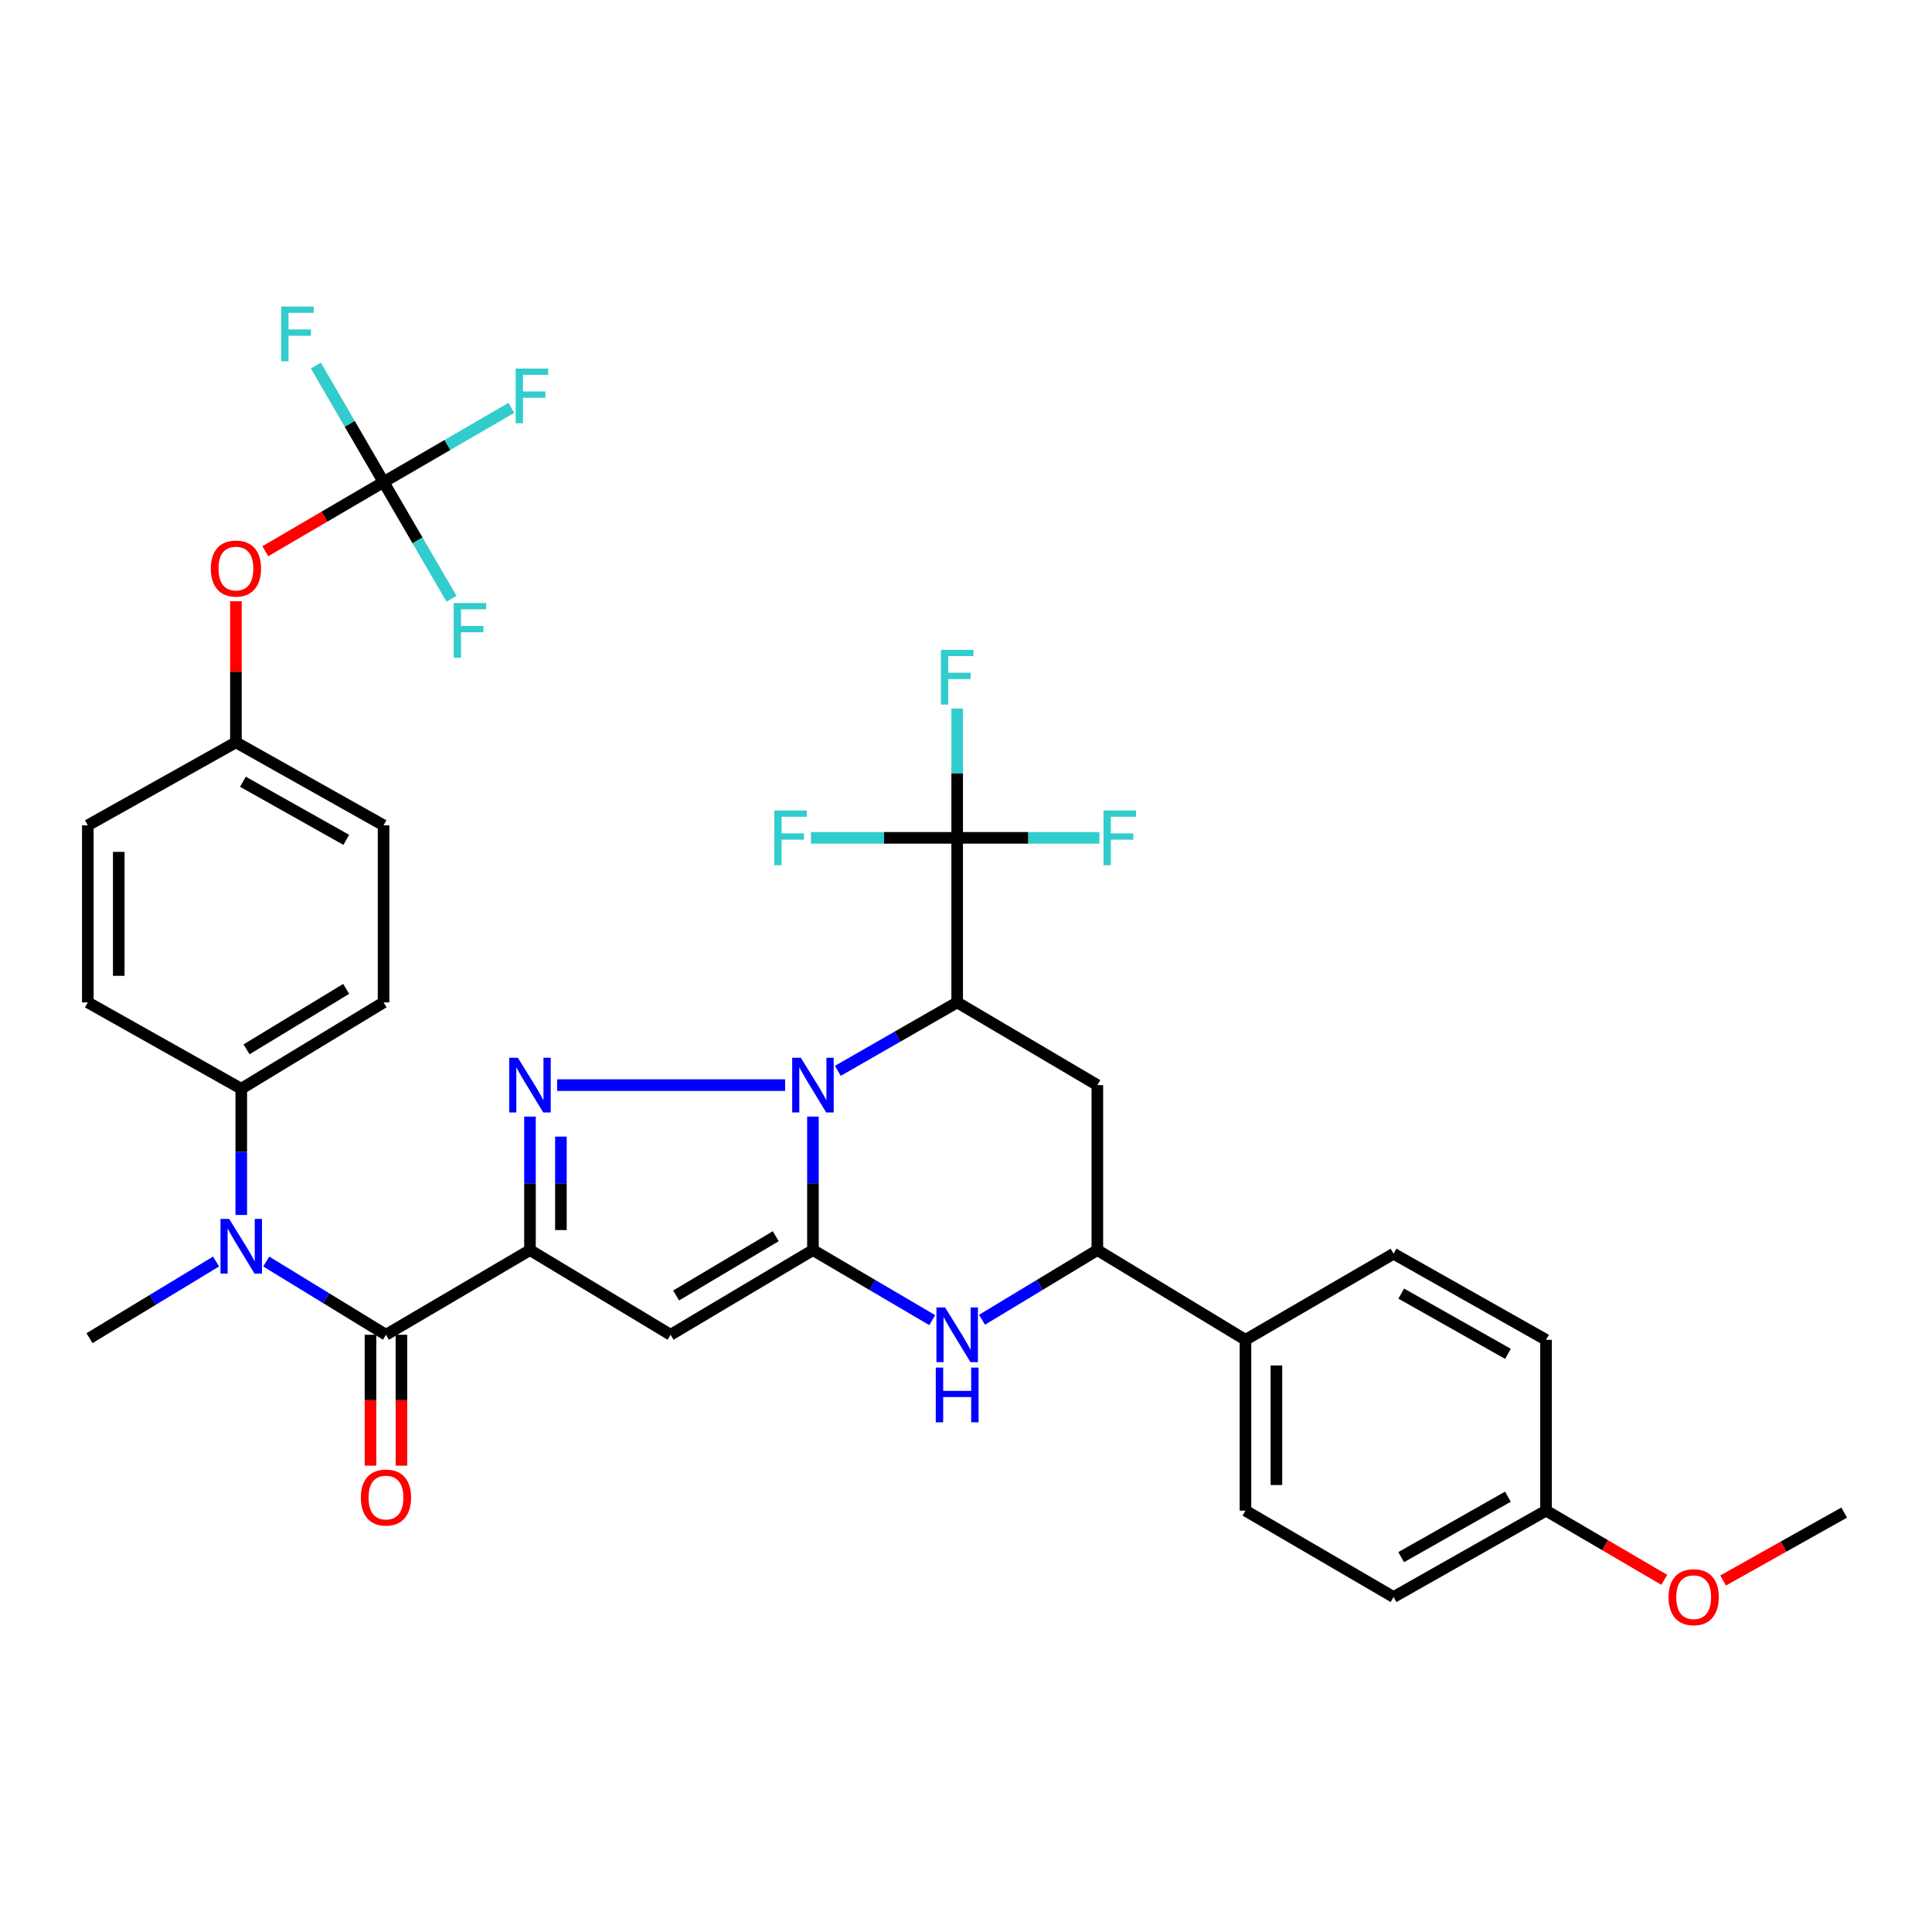 <?xml version='1.0' encoding='iso-8859-1'?>
<svg version='1.1' baseProfile='full'
              xmlns='http://www.w3.org/2000/svg'
                      xmlns:rdkit='http://www.rdkit.org/xml'
                      xmlns:xlink='http://www.w3.org/1999/xlink'
                  xml:space='preserve'
width='1000px' height='1000px' viewBox='0 0 1000 1000'>
<!-- END OF HEADER -->
<rect style='opacity:1.0;fill:#FFFFFF;stroke:none' width='1000' height='1000' x='0' y='0'> </rect>
<path class='bond-1' d='M 420.777,577.95 L 420.777,612.497' style='fill:none;fill-rule:evenodd;stroke:#0000FF;stroke-width:6px;stroke-linecap:butt;stroke-linejoin:miter;stroke-opacity:1' />
<path class='bond-1' d='M 420.777,612.497 L 420.777,647.043' style='fill:none;fill-rule:evenodd;stroke:#000000;stroke-width:6px;stroke-linecap:butt;stroke-linejoin:miter;stroke-opacity:1' />
<path class='bond-2' d='M 406.376,561.655 L 288.357,561.655' style='fill:none;fill-rule:evenodd;stroke:#0000FF;stroke-width:6px;stroke-linecap:butt;stroke-linejoin:miter;stroke-opacity:1' />
<path class='bond-3' d='M 433.669,554.262 L 464.553,536.549' style='fill:none;fill-rule:evenodd;stroke:#0000FF;stroke-width:6px;stroke-linecap:butt;stroke-linejoin:miter;stroke-opacity:1' />
<path class='bond-3' d='M 464.553,536.549 L 495.436,518.837' style='fill:none;fill-rule:evenodd;stroke:#000000;stroke-width:6px;stroke-linecap:butt;stroke-linejoin:miter;stroke-opacity:1' />
<path class='bond-0' d='M 274.315,647.043 L 274.315,612.497' style='fill:none;fill-rule:evenodd;stroke:#000000;stroke-width:6px;stroke-linecap:butt;stroke-linejoin:miter;stroke-opacity:1' />
<path class='bond-0' d='M 274.315,612.497 L 274.315,577.95' style='fill:none;fill-rule:evenodd;stroke:#0000FF;stroke-width:6px;stroke-linecap:butt;stroke-linejoin:miter;stroke-opacity:1' />
<path class='bond-0' d='M 290.329,636.679 L 290.329,612.497' style='fill:none;fill-rule:evenodd;stroke:#000000;stroke-width:6px;stroke-linecap:butt;stroke-linejoin:miter;stroke-opacity:1' />
<path class='bond-0' d='M 290.329,612.497 L 290.329,588.314' style='fill:none;fill-rule:evenodd;stroke:#0000FF;stroke-width:6px;stroke-linecap:butt;stroke-linejoin:miter;stroke-opacity:1' />
<path class='bond-5' d='M 274.315,647.043 L 199.772,690.876' style='fill:none;fill-rule:evenodd;stroke:#000000;stroke-width:6px;stroke-linecap:butt;stroke-linejoin:miter;stroke-opacity:1' />
<path class='bond-35' d='M 274.315,647.043 L 347.097,690.876' style='fill:none;fill-rule:evenodd;stroke:#000000;stroke-width:6px;stroke-linecap:butt;stroke-linejoin:miter;stroke-opacity:1' />
<path class='bond-4' d='M 420.777,647.043 L 347.097,690.876' style='fill:none;fill-rule:evenodd;stroke:#000000;stroke-width:6px;stroke-linecap:butt;stroke-linejoin:miter;stroke-opacity:1' />
<path class='bond-4' d='M 401.538,639.856 L 349.962,670.539' style='fill:none;fill-rule:evenodd;stroke:#000000;stroke-width:6px;stroke-linecap:butt;stroke-linejoin:miter;stroke-opacity:1' />
<path class='bond-6' d='M 420.777,647.043 L 451.655,665.172' style='fill:none;fill-rule:evenodd;stroke:#000000;stroke-width:6px;stroke-linecap:butt;stroke-linejoin:miter;stroke-opacity:1' />
<path class='bond-6' d='M 451.655,665.172 L 482.532,683.3' style='fill:none;fill-rule:evenodd;stroke:#0000FF;stroke-width:6px;stroke-linecap:butt;stroke-linejoin:miter;stroke-opacity:1' />
<path class='bond-7' d='M 495.436,518.837 L 495.436,433.671' style='fill:none;fill-rule:evenodd;stroke:#000000;stroke-width:6px;stroke-linecap:butt;stroke-linejoin:miter;stroke-opacity:1' />
<path class='bond-8' d='M 495.436,518.837 L 567.987,561.655' style='fill:none;fill-rule:evenodd;stroke:#000000;stroke-width:6px;stroke-linecap:butt;stroke-linejoin:miter;stroke-opacity:1' />
<path class='bond-9' d='M 199.772,690.876 L 168.79,671.924' style='fill:none;fill-rule:evenodd;stroke:#000000;stroke-width:6px;stroke-linecap:butt;stroke-linejoin:miter;stroke-opacity:1' />
<path class='bond-9' d='M 168.79,671.924 L 137.808,652.972' style='fill:none;fill-rule:evenodd;stroke:#0000FF;stroke-width:6px;stroke-linecap:butt;stroke-linejoin:miter;stroke-opacity:1' />
<path class='bond-14' d='M 191.765,690.876 L 191.765,724.748' style='fill:none;fill-rule:evenodd;stroke:#000000;stroke-width:6px;stroke-linecap:butt;stroke-linejoin:miter;stroke-opacity:1' />
<path class='bond-14' d='M 191.765,724.748 L 191.765,758.621' style='fill:none;fill-rule:evenodd;stroke:#FF0000;stroke-width:6px;stroke-linecap:butt;stroke-linejoin:miter;stroke-opacity:1' />
<path class='bond-14' d='M 207.779,690.876 L 207.779,724.748' style='fill:none;fill-rule:evenodd;stroke:#000000;stroke-width:6px;stroke-linecap:butt;stroke-linejoin:miter;stroke-opacity:1' />
<path class='bond-14' d='M 207.779,724.748 L 207.779,758.621' style='fill:none;fill-rule:evenodd;stroke:#FF0000;stroke-width:6px;stroke-linecap:butt;stroke-linejoin:miter;stroke-opacity:1' />
<path class='bond-36' d='M 508.295,683.107 L 538.141,665.075' style='fill:none;fill-rule:evenodd;stroke:#0000FF;stroke-width:6px;stroke-linecap:butt;stroke-linejoin:miter;stroke-opacity:1' />
<path class='bond-36' d='M 538.141,665.075 L 567.987,647.043' style='fill:none;fill-rule:evenodd;stroke:#000000;stroke-width:6px;stroke-linecap:butt;stroke-linejoin:miter;stroke-opacity:1' />
<path class='bond-16' d='M 495.436,433.671 L 532.25,433.671' style='fill:none;fill-rule:evenodd;stroke:#000000;stroke-width:6px;stroke-linecap:butt;stroke-linejoin:miter;stroke-opacity:1' />
<path class='bond-16' d='M 532.25,433.671 L 569.064,433.671' style='fill:none;fill-rule:evenodd;stroke:#33CCCC;stroke-width:6px;stroke-linecap:butt;stroke-linejoin:miter;stroke-opacity:1' />
<path class='bond-17' d='M 495.436,433.671 L 495.436,400.218' style='fill:none;fill-rule:evenodd;stroke:#000000;stroke-width:6px;stroke-linecap:butt;stroke-linejoin:miter;stroke-opacity:1' />
<path class='bond-17' d='M 495.436,400.218 L 495.436,366.764' style='fill:none;fill-rule:evenodd;stroke:#33CCCC;stroke-width:6px;stroke-linecap:butt;stroke-linejoin:miter;stroke-opacity:1' />
<path class='bond-18' d='M 495.436,433.671 L 457.594,433.671' style='fill:none;fill-rule:evenodd;stroke:#000000;stroke-width:6px;stroke-linecap:butt;stroke-linejoin:miter;stroke-opacity:1' />
<path class='bond-18' d='M 457.594,433.671 L 419.753,433.671' style='fill:none;fill-rule:evenodd;stroke:#33CCCC;stroke-width:6px;stroke-linecap:butt;stroke-linejoin:miter;stroke-opacity:1' />
<path class='bond-10' d='M 567.987,561.655 L 567.987,647.043' style='fill:none;fill-rule:evenodd;stroke:#000000;stroke-width:6px;stroke-linecap:butt;stroke-linejoin:miter;stroke-opacity:1' />
<path class='bond-12' d='M 124.873,628.861 L 124.873,596.192' style='fill:none;fill-rule:evenodd;stroke:#0000FF;stroke-width:6px;stroke-linecap:butt;stroke-linejoin:miter;stroke-opacity:1' />
<path class='bond-12' d='M 124.873,596.192 L 124.873,563.524' style='fill:none;fill-rule:evenodd;stroke:#000000;stroke-width:6px;stroke-linecap:butt;stroke-linejoin:miter;stroke-opacity:1' />
<path class='bond-32' d='M 111.837,652.955 L 79.077,672.796' style='fill:none;fill-rule:evenodd;stroke:#0000FF;stroke-width:6px;stroke-linecap:butt;stroke-linejoin:miter;stroke-opacity:1' />
<path class='bond-32' d='M 79.077,672.796 L 46.318,692.638' style='fill:none;fill-rule:evenodd;stroke:#000000;stroke-width:6px;stroke-linecap:butt;stroke-linejoin:miter;stroke-opacity:1' />
<path class='bond-13' d='M 567.987,647.043 L 644.656,693.492' style='fill:none;fill-rule:evenodd;stroke:#000000;stroke-width:6px;stroke-linecap:butt;stroke-linejoin:miter;stroke-opacity:1' />
<path class='bond-11' d='M 198.535,249.515 L 167.932,267.411' style='fill:none;fill-rule:evenodd;stroke:#000000;stroke-width:6px;stroke-linecap:butt;stroke-linejoin:miter;stroke-opacity:1' />
<path class='bond-11' d='M 167.932,267.411 L 137.328,285.306' style='fill:none;fill-rule:evenodd;stroke:#FF0000;stroke-width:6px;stroke-linecap:butt;stroke-linejoin:miter;stroke-opacity:1' />
<path class='bond-23' d='M 198.535,249.515 L 231.608,230.314' style='fill:none;fill-rule:evenodd;stroke:#000000;stroke-width:6px;stroke-linecap:butt;stroke-linejoin:miter;stroke-opacity:1' />
<path class='bond-23' d='M 231.608,230.314 L 264.681,211.112' style='fill:none;fill-rule:evenodd;stroke:#33CCCC;stroke-width:6px;stroke-linecap:butt;stroke-linejoin:miter;stroke-opacity:1' />
<path class='bond-24' d='M 198.535,249.515 L 216.119,279.717' style='fill:none;fill-rule:evenodd;stroke:#000000;stroke-width:6px;stroke-linecap:butt;stroke-linejoin:miter;stroke-opacity:1' />
<path class='bond-24' d='M 216.119,279.717 L 233.703,309.919' style='fill:none;fill-rule:evenodd;stroke:#33CCCC;stroke-width:6px;stroke-linecap:butt;stroke-linejoin:miter;stroke-opacity:1' />
<path class='bond-25' d='M 198.535,249.515 L 181.01,219.365' style='fill:none;fill-rule:evenodd;stroke:#000000;stroke-width:6px;stroke-linecap:butt;stroke-linejoin:miter;stroke-opacity:1' />
<path class='bond-25' d='M 181.01,219.365 L 163.484,189.214' style='fill:none;fill-rule:evenodd;stroke:#33CCCC;stroke-width:6px;stroke-linecap:butt;stroke-linejoin:miter;stroke-opacity:1' />
<path class='bond-19' d='M 124.873,563.524 L 198.535,518.837' style='fill:none;fill-rule:evenodd;stroke:#000000;stroke-width:6px;stroke-linecap:butt;stroke-linejoin:miter;stroke-opacity:1' />
<path class='bond-19' d='M 127.617,543.129 L 179.18,511.849' style='fill:none;fill-rule:evenodd;stroke:#000000;stroke-width:6px;stroke-linecap:butt;stroke-linejoin:miter;stroke-opacity:1' />
<path class='bond-20' d='M 124.873,563.524 L 45.455,518.837' style='fill:none;fill-rule:evenodd;stroke:#000000;stroke-width:6px;stroke-linecap:butt;stroke-linejoin:miter;stroke-opacity:1' />
<path class='bond-21' d='M 644.656,693.492 L 644.656,781.904' style='fill:none;fill-rule:evenodd;stroke:#000000;stroke-width:6px;stroke-linecap:butt;stroke-linejoin:miter;stroke-opacity:1' />
<path class='bond-21' d='M 660.67,706.753 L 660.67,768.642' style='fill:none;fill-rule:evenodd;stroke:#000000;stroke-width:6px;stroke-linecap:butt;stroke-linejoin:miter;stroke-opacity:1' />
<path class='bond-22' d='M 644.656,693.492 L 721.308,648.929' style='fill:none;fill-rule:evenodd;stroke:#000000;stroke-width:6px;stroke-linecap:butt;stroke-linejoin:miter;stroke-opacity:1' />
<path class='bond-15' d='M 122.115,311.212 L 122.115,347.719' style='fill:none;fill-rule:evenodd;stroke:#FF0000;stroke-width:6px;stroke-linecap:butt;stroke-linejoin:miter;stroke-opacity:1' />
<path class='bond-15' d='M 122.115,347.719 L 122.115,384.225' style='fill:none;fill-rule:evenodd;stroke:#000000;stroke-width:6px;stroke-linecap:butt;stroke-linejoin:miter;stroke-opacity:1' />
<path class='bond-28' d='M 198.535,518.837 L 198.535,427.186' style='fill:none;fill-rule:evenodd;stroke:#000000;stroke-width:6px;stroke-linecap:butt;stroke-linejoin:miter;stroke-opacity:1' />
<path class='bond-29' d='M 45.455,518.837 L 45.455,427.186' style='fill:none;fill-rule:evenodd;stroke:#000000;stroke-width:6px;stroke-linecap:butt;stroke-linejoin:miter;stroke-opacity:1' />
<path class='bond-29' d='M 61.468,505.089 L 61.468,440.933' style='fill:none;fill-rule:evenodd;stroke:#000000;stroke-width:6px;stroke-linecap:butt;stroke-linejoin:miter;stroke-opacity:1' />
<path class='bond-31' d='M 644.656,781.904 L 721.308,826.618' style='fill:none;fill-rule:evenodd;stroke:#000000;stroke-width:6px;stroke-linecap:butt;stroke-linejoin:miter;stroke-opacity:1' />
<path class='bond-30' d='M 721.308,648.929 L 800.228,693.492' style='fill:none;fill-rule:evenodd;stroke:#000000;stroke-width:6px;stroke-linecap:butt;stroke-linejoin:miter;stroke-opacity:1' />
<path class='bond-30' d='M 725.272,669.558 L 780.516,700.751' style='fill:none;fill-rule:evenodd;stroke:#000000;stroke-width:6px;stroke-linecap:butt;stroke-linejoin:miter;stroke-opacity:1' />
<path class='bond-26' d='M 122.115,384.225 L 45.455,427.186' style='fill:none;fill-rule:evenodd;stroke:#000000;stroke-width:6px;stroke-linecap:butt;stroke-linejoin:miter;stroke-opacity:1' />
<path class='bond-38' d='M 122.115,384.225 L 198.535,427.186' style='fill:none;fill-rule:evenodd;stroke:#000000;stroke-width:6px;stroke-linecap:butt;stroke-linejoin:miter;stroke-opacity:1' />
<path class='bond-38' d='M 125.731,404.628 L 179.225,434.701' style='fill:none;fill-rule:evenodd;stroke:#000000;stroke-width:6px;stroke-linecap:butt;stroke-linejoin:miter;stroke-opacity:1' />
<path class='bond-27' d='M 800.228,781.904 L 800.228,693.492' style='fill:none;fill-rule:evenodd;stroke:#000000;stroke-width:6px;stroke-linecap:butt;stroke-linejoin:miter;stroke-opacity:1' />
<path class='bond-33' d='M 800.228,781.904 L 830.827,799.81' style='fill:none;fill-rule:evenodd;stroke:#000000;stroke-width:6px;stroke-linecap:butt;stroke-linejoin:miter;stroke-opacity:1' />
<path class='bond-33' d='M 830.827,799.81 L 861.426,817.715' style='fill:none;fill-rule:evenodd;stroke:#FF0000;stroke-width:6px;stroke-linecap:butt;stroke-linejoin:miter;stroke-opacity:1' />
<path class='bond-37' d='M 800.228,781.904 L 721.308,826.618' style='fill:none;fill-rule:evenodd;stroke:#000000;stroke-width:6px;stroke-linecap:butt;stroke-linejoin:miter;stroke-opacity:1' />
<path class='bond-37' d='M 780.496,774.679 L 725.252,805.978' style='fill:none;fill-rule:evenodd;stroke:#000000;stroke-width:6px;stroke-linecap:butt;stroke-linejoin:miter;stroke-opacity:1' />
<path class='bond-34' d='M 891.873,818.071 L 923.209,800.491' style='fill:none;fill-rule:evenodd;stroke:#FF0000;stroke-width:6px;stroke-linecap:butt;stroke-linejoin:miter;stroke-opacity:1' />
<path class='bond-34' d='M 923.209,800.491 L 954.545,782.91' style='fill:none;fill-rule:evenodd;stroke:#000000;stroke-width:6px;stroke-linecap:butt;stroke-linejoin:miter;stroke-opacity:1' />
<path  class='atom-0' d='M 414.517 547.495
L 423.797 562.495
Q 424.717 563.975, 426.197 566.655
Q 427.677 569.335, 427.757 569.495
L 427.757 547.495
L 431.517 547.495
L 431.517 575.815
L 427.637 575.815
L 417.677 559.415
Q 416.517 557.495, 415.277 555.295
Q 414.077 553.095, 413.717 552.415
L 413.717 575.815
L 410.037 575.815
L 410.037 547.495
L 414.517 547.495
' fill='#0000FF'/>
<path  class='atom-3' d='M 268.055 547.495
L 277.335 562.495
Q 278.255 563.975, 279.735 566.655
Q 281.215 569.335, 281.295 569.495
L 281.295 547.495
L 285.055 547.495
L 285.055 575.815
L 281.175 575.815
L 271.215 559.415
Q 270.055 557.495, 268.815 555.295
Q 267.615 553.095, 267.255 552.415
L 267.255 575.815
L 263.575 575.815
L 263.575 547.495
L 268.055 547.495
' fill='#0000FF'/>
<path  class='atom-7' d='M 489.176 676.716
L 498.456 691.716
Q 499.376 693.196, 500.856 695.876
Q 502.336 698.556, 502.416 698.716
L 502.416 676.716
L 506.176 676.716
L 506.176 705.036
L 502.296 705.036
L 492.336 688.636
Q 491.176 686.716, 489.936 684.516
Q 488.736 682.316, 488.376 681.636
L 488.376 705.036
L 484.696 705.036
L 484.696 676.716
L 489.176 676.716
' fill='#0000FF'/>
<path  class='atom-7' d='M 484.356 707.868
L 488.196 707.868
L 488.196 719.908
L 502.676 719.908
L 502.676 707.868
L 506.516 707.868
L 506.516 736.188
L 502.676 736.188
L 502.676 723.108
L 488.196 723.108
L 488.196 736.188
L 484.356 736.188
L 484.356 707.868
' fill='#0000FF'/>
<path  class='atom-10' d='M 118.613 630.899
L 127.893 645.899
Q 128.813 647.379, 130.293 650.059
Q 131.773 652.739, 131.853 652.899
L 131.853 630.899
L 135.613 630.899
L 135.613 659.219
L 131.733 659.219
L 121.773 642.819
Q 120.613 640.899, 119.373 638.699
Q 118.173 636.499, 117.813 635.819
L 117.813 659.219
L 114.133 659.219
L 114.133 630.899
L 118.613 630.899
' fill='#0000FF'/>
<path  class='atom-15' d='M 186.772 775.125
Q 186.772 768.325, 190.132 764.525
Q 193.492 760.725, 199.772 760.725
Q 206.052 760.725, 209.412 764.525
Q 212.772 768.325, 212.772 775.125
Q 212.772 782.005, 209.372 785.925
Q 205.972 789.805, 199.772 789.805
Q 193.532 789.805, 190.132 785.925
Q 186.772 782.045, 186.772 775.125
M 199.772 786.605
Q 204.092 786.605, 206.412 783.725
Q 208.772 780.805, 208.772 775.125
Q 208.772 769.565, 206.412 766.765
Q 204.092 763.925, 199.772 763.925
Q 195.452 763.925, 193.092 766.725
Q 190.772 769.525, 190.772 775.125
Q 190.772 780.845, 193.092 783.725
Q 195.452 786.605, 199.772 786.605
' fill='#FF0000'/>
<path  class='atom-16' d='M 109.115 294.282
Q 109.115 287.482, 112.475 283.682
Q 115.835 279.882, 122.115 279.882
Q 128.395 279.882, 131.755 283.682
Q 135.115 287.482, 135.115 294.282
Q 135.115 301.162, 131.715 305.082
Q 128.315 308.962, 122.115 308.962
Q 115.875 308.962, 112.475 305.082
Q 109.115 301.202, 109.115 294.282
M 122.115 305.762
Q 126.435 305.762, 128.755 302.882
Q 131.115 299.962, 131.115 294.282
Q 131.115 288.722, 128.755 285.922
Q 126.435 283.082, 122.115 283.082
Q 117.795 283.082, 115.435 285.882
Q 113.115 288.682, 113.115 294.282
Q 113.115 300.002, 115.435 302.882
Q 117.795 305.762, 122.115 305.762
' fill='#FF0000'/>
<path  class='atom-17' d='M 571.167 419.511
L 588.007 419.511
L 588.007 422.751
L 574.967 422.751
L 574.967 431.351
L 586.567 431.351
L 586.567 434.631
L 574.967 434.631
L 574.967 447.831
L 571.167 447.831
L 571.167 419.511
' fill='#33CCCC'/>
<path  class='atom-18' d='M 487.016 336.365
L 503.856 336.365
L 503.856 339.605
L 490.816 339.605
L 490.816 348.205
L 502.416 348.205
L 502.416 351.485
L 490.816 351.485
L 490.816 364.685
L 487.016 364.685
L 487.016 336.365
' fill='#33CCCC'/>
<path  class='atom-19' d='M 400.756 419.511
L 417.596 419.511
L 417.596 422.751
L 404.556 422.751
L 404.556 431.351
L 416.156 431.351
L 416.156 434.631
L 404.556 434.631
L 404.556 447.831
L 400.756 447.831
L 400.756 419.511
' fill='#33CCCC'/>
<path  class='atom-24' d='M 266.901 190.775
L 283.741 190.775
L 283.741 194.015
L 270.701 194.015
L 270.701 202.615
L 282.301 202.615
L 282.301 205.895
L 270.701 205.895
L 270.701 219.095
L 266.901 219.095
L 266.901 190.775
' fill='#33CCCC'/>
<path  class='atom-25' d='M 234.82 312.14
L 251.66 312.14
L 251.66 315.38
L 238.62 315.38
L 238.62 323.98
L 250.22 323.98
L 250.22 327.26
L 238.62 327.26
L 238.62 340.46
L 234.82 340.46
L 234.82 312.14
' fill='#33CCCC'/>
<path  class='atom-26' d='M 145.544 158.677
L 162.384 158.677
L 162.384 161.917
L 149.344 161.917
L 149.344 170.517
L 160.944 170.517
L 160.944 173.797
L 149.344 173.797
L 149.344 186.997
L 145.544 186.997
L 145.544 158.677
' fill='#33CCCC'/>
<path  class='atom-34' d='M 863.639 826.698
Q 863.639 819.898, 866.999 816.098
Q 870.359 812.298, 876.639 812.298
Q 882.919 812.298, 886.279 816.098
Q 889.639 819.898, 889.639 826.698
Q 889.639 833.578, 886.239 837.498
Q 882.839 841.378, 876.639 841.378
Q 870.399 841.378, 866.999 837.498
Q 863.639 833.618, 863.639 826.698
M 876.639 838.178
Q 880.959 838.178, 883.279 835.298
Q 885.639 832.378, 885.639 826.698
Q 885.639 821.138, 883.279 818.338
Q 880.959 815.498, 876.639 815.498
Q 872.319 815.498, 869.959 818.298
Q 867.639 821.098, 867.639 826.698
Q 867.639 832.418, 869.959 835.298
Q 872.319 838.178, 876.639 838.178
' fill='#FF0000'/>
</svg>
